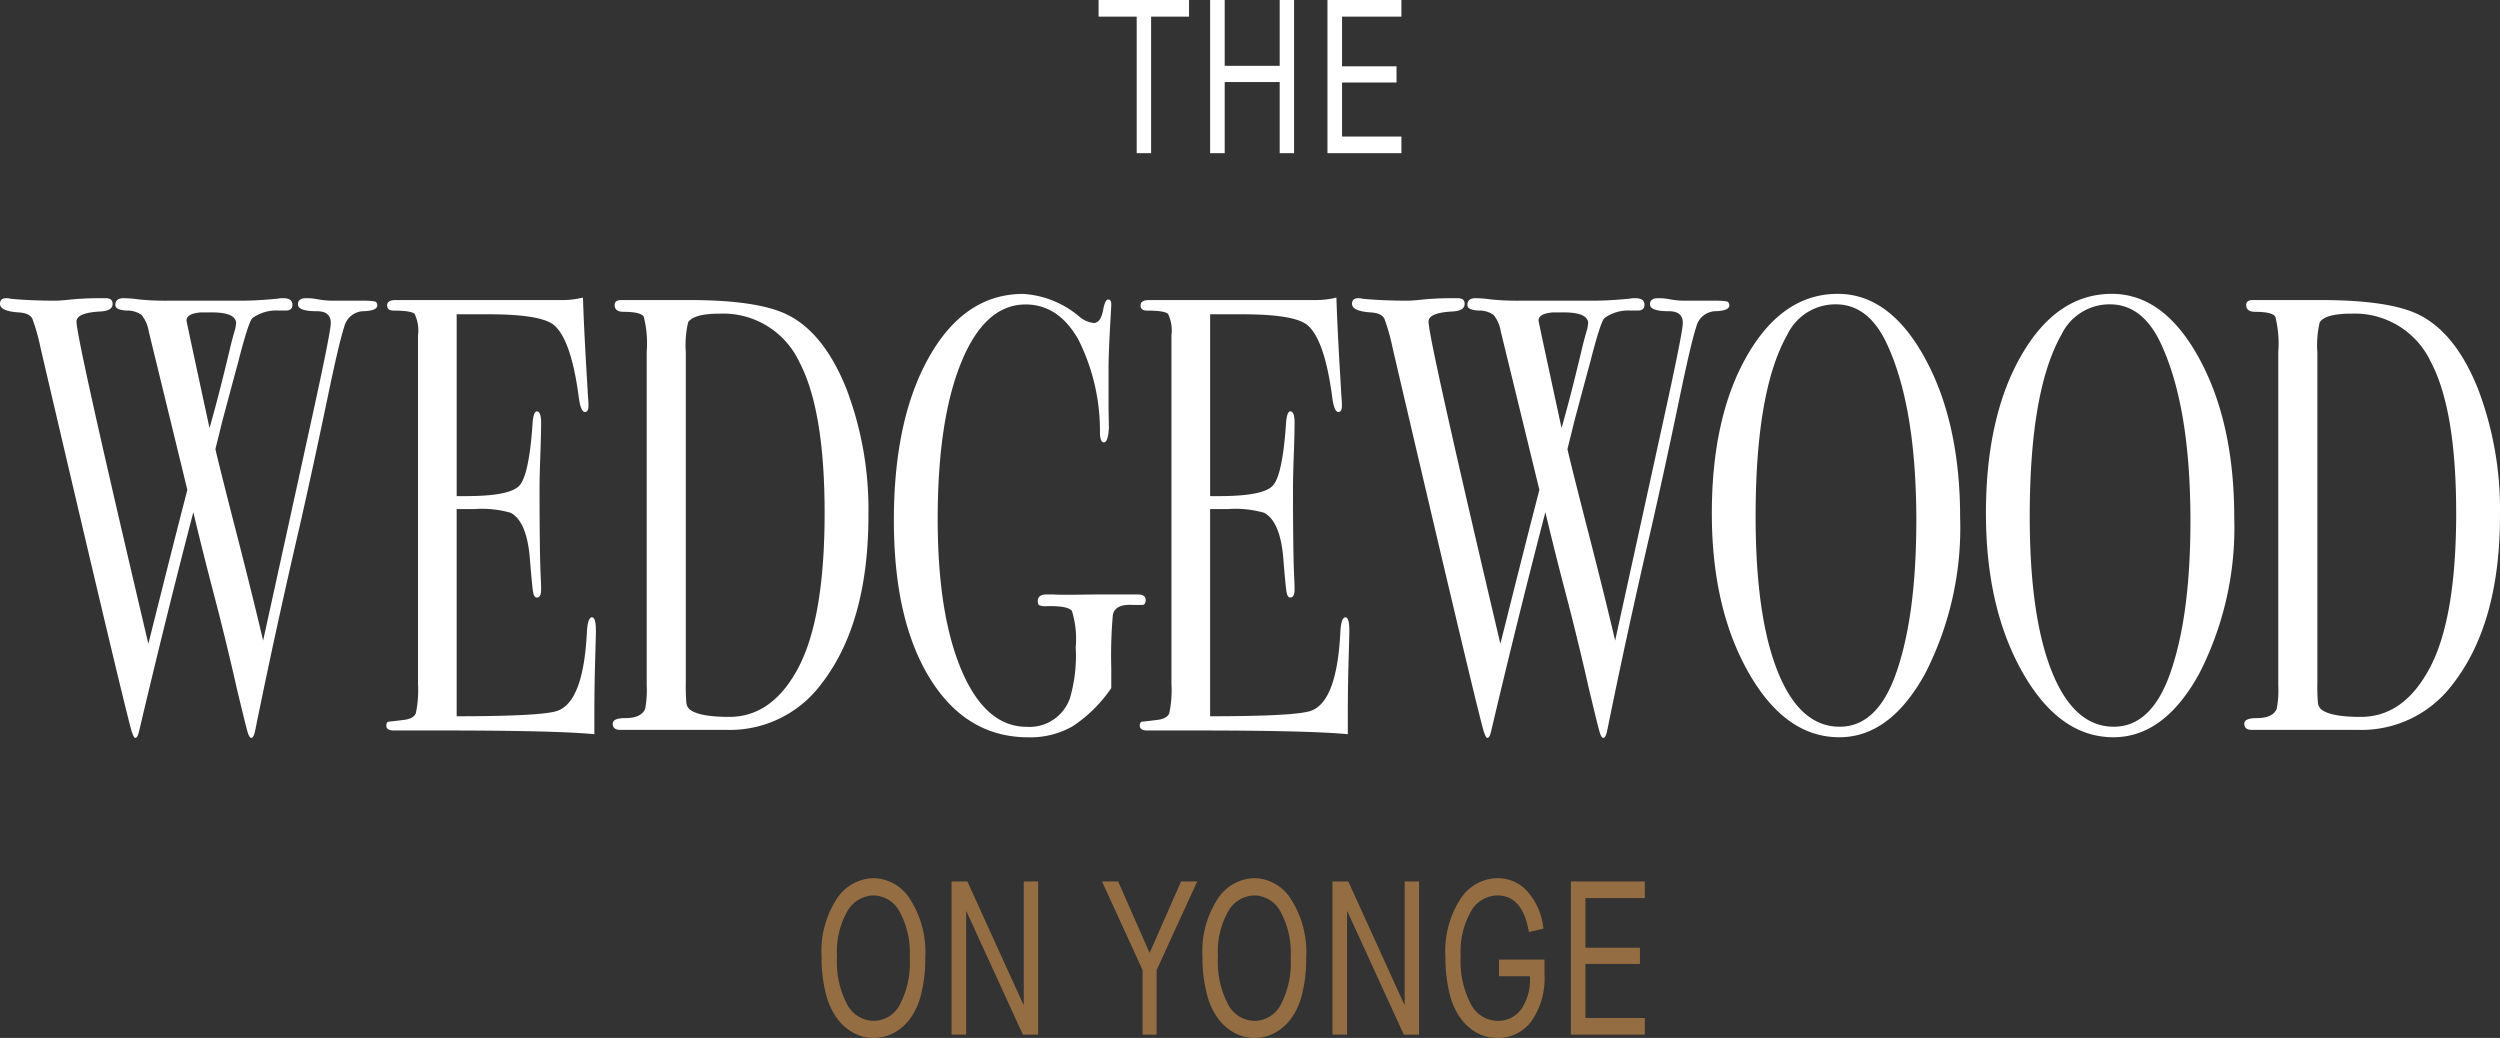 <?xml version="1.0" encoding="UTF-8"?>
<svg xmlns="http://www.w3.org/2000/svg" xmlns:xlink="http://www.w3.org/1999/xlink" width="220.239" height="91.435" viewBox="0 0 220.239 91.435">
  <rect x="0" y="0" width="220.239" height="91.435" fill="#333333" stroke="none"/>
  <defs>
    <clipPath id="clip-path">
      <path id="Path_691" data-name="Path 691" d="M0-69.252H220.239v-91.435H0Z" transform="translate(0 160.687)" fill="none"></path>
    </clipPath>
  </defs>
  <g id="Logo_Wedge_Nav" transform="translate(0 160.687)">
    <g id="Group_2231" data-name="Group 2231" transform="translate(0 -160.687)" clip-path="url(#clip-path)">
      <g id="Group_2222" data-name="Group 2222" transform="translate(0 26.271)">
        <path id="Path_682" data-name="Path 682" d="M-25.176-.477q0,.463-1.17.514A1.788,1.788,0,0,0-28.087,1.4q-.432,1.308-1.326,5.557-1.552,7.464-2.758,12.692-2.066,8.936-3.753,17.272c-.094.472-.212.708-.353.708-.118,0-.23-.182-.336-.541s-.418-1.625-.936-3.792q-.959-4.257-2.09-8.566-.89-3.385-1.747-6.985-2.4,9.208-4.764,19.234c-.092.433-.208.65-.347.65q-.175,0-.417-.926-1.068-4.03-7.923-33.4A18,18,0,0,0-55.559.718Q-55.8.2-56.764.146q-1.652-.108-1.653-.762,0-.49.551-.49a1.4,1.4,0,0,1,.413.054q1.826.164,3.926.164.415,0,1.43-.11a25.992,25.992,0,0,1,2.636-.108h.378q.586,0,.586.5,0,.612-1.06.668-2.122.11-2.121.889,0,1.525,6.33,28.388,2.3-9.2,3.436-13.561l-3.4-13.953A3.055,3.055,0,0,0-45.953.36a2.226,2.226,0,0,0-1.333-.38c-.646-.036-.969-.2-.969-.489q0-.6.724-.6A10.272,10.272,0,0,1-46.189-1a23.1,23.1,0,0,0,2.756.11h6.406q1.274,0,3.066-.175a2.359,2.359,0,0,1,.482-.043q.826,0,.827.574,0,.516-.586.516h-.586a3.616,3.616,0,0,0-2.343.653q-.345.273-1.275,3.919-.417,1.524-1.39,5.171-.2.82-.608,2.46.241,1.091,1.508,6.053,1.637,6.307,2.694,10.817Q-33.3,20.236-30.667,8.2q1.391-6.406,1.391-7.118,0-1.04-1.206-1.041-1.687,0-1.687-.6c0-.364.229-.547.689-.547a4.808,4.808,0,0,1,.93.072,7.384,7.384,0,0,0,1.378.146h2.756q1.033,0,1.136.129a.442.442,0,0,1,.1.283M-39.747.146h-1q-1.24.11-1.24.712,0,.108,2.028,9.473.788-2.726,1.848-7.2.142-.6.427-1.574l.071-.435q0-.976-2.136-.978" transform="translate(58.417 1.106)" fill="#fff"></path>
      </g>
      <g id="Group_2223" data-name="Group 2223" transform="translate(34.036 26.217)">
        <path id="Path_683" data-name="Path 683" d="M-13.984-22.2q0,.219-.069,2.67t-.069,4.685v1.8q-3.377-.327-13.366-.328h-4.306c-.436,0-.654-.145-.654-.438,0-.195.069-.309.207-.341q.1,0,1.308-.147.9-.108,1.085-.6a9.9,9.9,0,0,0,.19-2.567V-48.179a3.428,3.428,0,0,0-.293-1.885q-.294-.3-1.877-.3-.551,0-.551-.464t.758-.463h14.6a7.722,7.722,0,0,0,1.895-.218q.069,2.342.311,6.483l.138,2.342a6.064,6.064,0,0,1,.034.709q0,.545-.31.545-.38,0-.552-1.37-.655-4.934-2.136-6.251-1.1-.986-5.786-.987h-2.825V-34.02h.827q3.856,0,4.7-.927t1.154-5.393q.069-1.145.38-1.144.378,0,.378.98t-.069,2.888q-.069,1.908-.069,2.887,0,5.831.11,8.01.028.545.028.926,0,.708-.377.708c-.161,0-.269-.155-.326-.464s-.155-1.316-.291-3.024q-.274-3.213-1.68-3.976a9.159,9.159,0,0,0-3.223-.327h-1.543v18.25q7.578,0,8.887-.484,2.274-.808,2.584-6.887.068-1.344.448-1.345.343,0,.344,1.144" transform="translate(32.447 51.508)" fill="#fff"></path>
      </g>
      <g id="Group_2224" data-name="Group 2224" transform="translate(53.977 26.435)">
        <path id="Path_684" data-name="Path 684" d="M-17.063-14.359q0,9.618-4.237,14.971a10.029,10.029,0,0,1-8.3,3.933h-9.335q-.655,0-.655-.544,0-.492,1.1-.491,1.411,0,1.756-.817a8.692,8.692,0,0,0,.138-2.07V-28.742a9.683,9.683,0,0,0-.258-3.105q-.259-.435-1.774-.436c-.529,0-.792-.2-.792-.6,0-.29.194-.436.584-.436h5.995q6.2,0,8.783,1.366,3.135,1.64,5.064,6.474a29.842,29.842,0,0,1,1.929,11.118m-3.858-.219q0-9.071-2.239-13.306a7.4,7.4,0,0,0-6.993-4.236q-2.308,0-2.79.765a8.7,8.7,0,0,0-.207,2.623V.341A18.3,18.3,0,0,0-33.1,2.2a.907.907,0,0,0,.292.546q.828.656,3.48.656,3.72,0,5.994-4.154,2.411-4.371,2.412-13.825" transform="translate(39.591 33.318)" fill="#fff"></path>
      </g>
      <g id="Group_2225" data-name="Group 2225" transform="translate(78.743 25.889)">
        <path id="Path_685" data-name="Path 685" d="M-16.8-20.423q0,.439-.31.439H-17.9q-1.586-.109-1.791.867a40.626,40.626,0,0,0-.139,4.718v1.736A12.4,12.4,0,0,1-23.226-9.3a7.516,7.516,0,0,1-3.91.975q-5.443,0-8.646-5.148t-3.2-13.974q0-8.935,3.135-14.438t8.267-5.5a8.449,8.449,0,0,1,4.891,1.962,2.392,2.392,0,0,0,1.309.6q.655,0,.861-1.308.172-.762.413-.763c.184,0,.275.146.275.436q0,.164-.059,1.144-.181,3.106-.181,4.468v3.542q.033,1.906.034,1.688-.068,1.308-.447,1.308c-.208,0-.322-.255-.345-.766a17.9,17.9,0,0,0-1.929-8.346q-1.756-3.036-4.615-3.037-3.584,0-5.666,5.082t-2.084,13.823q0,8.415,2.118,13.36t5.735,4.945a3.773,3.773,0,0,0,3.789-2.494,13.285,13.285,0,0,0,.517-4.5,8.4,8.4,0,0,0-.327-3.2q-.329-.489-2.257-.435a1.457,1.457,0,0,1-.62-.081c-.092-.054-.138-.172-.138-.352q0-.6.757-.6h.62q.516.054,3.651,0h3.789q.688,0,.689.488" transform="translate(38.986 47.389)" fill="#fff"></path>
      </g>
      <g id="Group_2226" data-name="Group 2226" transform="translate(100.411 26.217)">
        <path id="Path_686" data-name="Path 686" d="M-13.984-22.2q0,.219-.069,2.67t-.069,4.685v1.8q-3.377-.327-13.366-.328h-4.306c-.436,0-.654-.145-.654-.438,0-.195.069-.309.207-.341q.1,0,1.308-.147.9-.108,1.085-.6a9.871,9.871,0,0,0,.19-2.567V-48.179a3.428,3.428,0,0,0-.293-1.885q-.294-.3-1.877-.3-.551,0-.551-.464t.758-.463h14.6a7.722,7.722,0,0,0,1.895-.218q.069,2.342.311,6.483l.138,2.342a6.083,6.083,0,0,1,.034.709c0,.363-.1.545-.309.545q-.38,0-.552-1.37-.655-4.934-2.136-6.251-1.1-.986-5.786-.987h-2.825V-34.02h.827q3.856,0,4.7-.927t1.154-5.393q.069-1.145.38-1.144.378,0,.378.98t-.069,2.888q-.069,1.908-.069,2.887,0,5.831.111,8.01c.018.363.027.672.027.926q0,.708-.377.708c-.161,0-.269-.155-.326-.464s-.155-1.316-.291-3.024q-.274-3.213-1.68-3.976a9.159,9.159,0,0,0-3.223-.327h-1.543v18.25q7.578,0,8.887-.484,2.274-.808,2.584-6.887.068-1.344.448-1.345.343,0,.344,1.144" transform="translate(32.447 51.508)" fill="#fff"></path>
      </g>
      <g id="Group_2227" data-name="Group 2227" transform="translate(119.108 26.271)">
        <path id="Path_687" data-name="Path 687" d="M-25.176-.477q0,.463-1.17.514A1.788,1.788,0,0,0-28.087,1.4q-.432,1.308-1.326,5.557-1.552,7.464-2.758,12.692-2.066,8.936-3.753,17.272c-.094.472-.212.708-.353.708-.118,0-.229-.182-.336-.541s-.418-1.625-.936-3.792q-.959-4.257-2.089-8.566-.891-3.385-1.747-6.985-2.4,9.208-4.764,19.234c-.092.433-.208.65-.347.65q-.174,0-.417-.926-1.068-4.03-7.923-33.4A18,18,0,0,0-55.559.718Q-55.8.2-56.764.146q-1.652-.108-1.653-.762,0-.49.551-.49a1.4,1.4,0,0,1,.413.054q1.826.164,3.927.164.414,0,1.429-.11a26,26,0,0,1,2.636-.108h.378q.586,0,.586.5,0,.612-1.06.668-2.122.11-2.121.889,0,1.525,6.33,28.388,2.3-9.2,3.436-13.561l-3.4-13.953A3.055,3.055,0,0,0-45.953.36a2.226,2.226,0,0,0-1.333-.38c-.646-.036-.969-.2-.969-.489q0-.6.724-.6A10.272,10.272,0,0,1-46.189-1a23.1,23.1,0,0,0,2.756.11h6.406q1.274,0,3.066-.175a2.359,2.359,0,0,1,.482-.043q.826,0,.827.574,0,.516-.586.516h-.586a3.616,3.616,0,0,0-2.343.653q-.345.273-1.275,3.919-.417,1.524-1.39,5.171-.2.82-.608,2.46.241,1.091,1.508,6.053,1.637,6.307,2.694,10.817Q-33.3,20.236-30.667,8.2q1.391-6.406,1.391-7.118,0-1.04-1.205-1.041-1.687,0-1.688-.6c0-.364.229-.547.689-.547a4.808,4.808,0,0,1,.93.072,7.384,7.384,0,0,0,1.378.146h2.756q1.033,0,1.136.129a.442.442,0,0,1,.1.283M-39.747.146h-1q-1.239.11-1.24.712,0,.108,2.028,9.473.788-2.726,1.848-7.2.142-.6.427-1.574l.071-.435q0-.976-2.136-.978" transform="translate(58.417 1.106)" fill="#fff"></path>
      </g>
      <g id="Group_2228" data-name="Group 2228" transform="translate(150.805 25.889)">
        <path id="Path_688" data-name="Path 688" d="M-16.567-14.937A28.175,28.175,0,0,1-19.65-1.209Q-22.734,4.4-27.212,4.4q-4.754,0-7.992-5.693t-3.238-14.029q0-8.5,3.118-13.919t7.975-5.421q4.581,0,7.681,5.666t3.1,14.056m-3.859.274q0-10-2.584-15.572-1.618-3.5-4.512-3.5a4.7,4.7,0,0,0-4.271,2.677q-2.79,4.92-2.791,16.01,0,8.8,1.945,13.661t5.46,4.863q3.272,0,4.926-4.59,1.826-5.081,1.825-13.55" transform="translate(38.442 34.659)" fill="#fff"></path>
      </g>
      <g id="Group_2229" data-name="Group 2229" transform="translate(174.952 25.889)">
        <path id="Path_689" data-name="Path 689" d="M-16.567-14.937A28.175,28.175,0,0,1-19.65-1.209Q-22.734,4.4-27.212,4.4q-4.754,0-7.992-5.693t-3.238-14.029q0-8.5,3.118-13.919t7.975-5.421q4.581,0,7.682,5.666t3.1,14.056m-3.859.274q0-10-2.583-15.572-1.619-3.5-4.512-3.5a4.7,4.7,0,0,0-4.271,2.677q-2.79,4.92-2.791,16.01,0,8.8,1.946,13.661t5.46,4.863q3.272,0,4.926-4.59,1.826-5.081,1.825-13.55" transform="translate(38.442 34.659)" fill="#fff"></path>
      </g>
      <g id="Group_2230" data-name="Group 2230" transform="translate(197.711 26.435)">
        <path id="Path_690" data-name="Path 690" d="M-17.063-14.359q0,9.618-4.237,14.971a10.029,10.029,0,0,1-8.3,3.933h-9.335q-.655,0-.655-.544,0-.492,1.1-.491,1.411,0,1.756-.817a8.692,8.692,0,0,0,.138-2.07V-28.742a9.683,9.683,0,0,0-.258-3.105q-.259-.435-1.775-.436-.792,0-.792-.6,0-.435.585-.436h5.994q6.2,0,8.783,1.366,3.135,1.64,5.064,6.474a29.842,29.842,0,0,1,1.929,11.118m-3.858-.219q0-9.071-2.239-13.306a7.4,7.4,0,0,0-6.993-4.236q-2.307,0-2.79.765a8.7,8.7,0,0,0-.207,2.623V.341A18.3,18.3,0,0,0-33.1,2.2a.9.9,0,0,0,.292.546q.828.656,3.48.656,3.72,0,5.994-4.154,2.411-4.371,2.412-13.825" transform="translate(39.591 33.318)" fill="#fff"></path>
      </g>
    </g>
    <g id="Group_2232" data-name="Group 2232" transform="translate(96.78 -160.687)">
      <path id="Path_692" data-name="Path 692" d="M0,0V1.465H3.358V13.494H4.627V1.465H7.969V0Z" fill="#fff"></path>
    </g>
    <g id="Group_2233" data-name="Group 2233" transform="translate(106.607 -160.687)">
      <path id="Path_693" data-name="Path 693" d="M-4.641,0V5.8H-9.485V0h-1.284V13.494h1.284V7.228h4.844v6.266h1.269V0Z" transform="translate(10.769)" fill="#fff"></path>
    </g>
    <g id="Group_2234" data-name="Group 2234" transform="translate(116.944 -160.687)">
      <path id="Path_694" data-name="Path 694" d="M0,0V13.494H6.515V12.029H1.284V7.268h4.8V5.841h-4.8V1.465h5.23V0Z" fill="#fff"></path>
    </g>
    <g id="Group_2235" data-name="Group 2235" transform="translate(97.082 -83.035)">
      <path id="Path_695" data-name="Path 695" d="M-5.274,0-8.029,6.266H-8.06L-10.815,0h-1.423l3.574,7.808v5.687h1.238V7.808L-3.851,0Z" transform="translate(12.238)" fill="#946e42"></path>
    </g>
    <g id="Group_2237" data-name="Group 2237" transform="translate(0 -160.687)" clip-path="url(#clip-path)">
      <g id="Group_2236" data-name="Group 2236" transform="translate(105.934 77.363)">
        <path id="Path_696" data-name="Path 696" d="M-3.481-10.658a3.72,3.72,0,0,1-1.71-.405,4.469,4.469,0,0,1-1.454-1.224,6.131,6.131,0,0,1-1.045-2.236,12.542,12.542,0,0,1-.386-3.287,8.429,8.429,0,0,1,1.346-5.108,3.955,3.955,0,0,1,3.25-1.812,3.882,3.882,0,0,1,3.2,1.85,8.649,8.649,0,0,1,1.338,5.147,12.668,12.668,0,0,1-.378,3.277A5.931,5.931,0,0,1-.355-12.248a4.423,4.423,0,0,1-1.44,1.195,3.724,3.724,0,0,1-1.687.395m0-1.5a2.627,2.627,0,0,0,2.29-1.407,7.936,7.936,0,0,0,.883-4.164A7.547,7.547,0,0,0-1.214-21.8a2.649,2.649,0,0,0-2.267-1.407,2.717,2.717,0,0,0-2.314,1.369,7.24,7.24,0,0,0-.921,4.029,8.031,8.031,0,0,0,.9,4.213,2.678,2.678,0,0,0,2.338,1.436" transform="translate(8.077 24.73)" fill="#946e42"></path>
      </g>
    </g>
    <g id="Group_2238" data-name="Group 2238" transform="translate(117.385 -83.035)">
      <path id="Path_698" data-name="Path 698" d="M-4.817,0V10.854h-.031L-9.785,0h-1.393V13.494h1.285V2.641h.031l4.968,10.854h1.346V0Z" transform="translate(11.178)" fill="#946e42"></path>
    </g>
    <g id="Group_2240" data-name="Group 2240" transform="translate(0 -160.687)" clip-path="url(#clip-path)">
      <g id="Group_2239" data-name="Group 2239" transform="translate(72.376 77.363)">
        <path id="Path_699" data-name="Path 699" d="M-3.481-10.658a3.722,3.722,0,0,1-1.71-.405,4.469,4.469,0,0,1-1.454-1.224,6.131,6.131,0,0,1-1.045-2.236,12.542,12.542,0,0,1-.386-3.287,8.429,8.429,0,0,1,1.346-5.108,3.955,3.955,0,0,1,3.25-1.812,3.882,3.882,0,0,1,3.2,1.85,8.649,8.649,0,0,1,1.338,5.147,12.668,12.668,0,0,1-.378,3.277A5.931,5.931,0,0,1-.355-12.248a4.423,4.423,0,0,1-1.44,1.195,3.724,3.724,0,0,1-1.687.395m0-1.5a2.627,2.627,0,0,0,2.29-1.407,7.936,7.936,0,0,0,.883-4.164A7.547,7.547,0,0,0-1.214-21.8a2.649,2.649,0,0,0-2.267-1.407,2.717,2.717,0,0,0-2.314,1.369,7.24,7.24,0,0,0-.921,4.029,8.037,8.037,0,0,0,.9,4.213,2.679,2.679,0,0,0,2.338,1.436" transform="translate(8.077 24.73)" fill="#946e42"></path>
      </g>
    </g>
    <g id="Group_2241" data-name="Group 2241" transform="translate(83.828 -83.035)">
      <path id="Path_701" data-name="Path 701" d="M-4.817,0V10.854h-.031L-9.785,0h-1.392V13.494h1.284V2.641h.031l4.968,10.854h1.346V0Z" transform="translate(11.177)" fill="#946e42"></path>
    </g>
    <g id="Group_2243" data-name="Group 2243" transform="translate(0 -160.687)" clip-path="url(#clip-path)">
      <g id="Group_2242" data-name="Group 2242" transform="translate(127.336 77.363)">
        <path id="Path_702" data-name="Path 702" d="M-3.469-10.658A3.754,3.754,0,0,1-5.2-11.063,4.438,4.438,0,0,1-6.65-12.3a6.057,6.057,0,0,1-1.029-2.245,13.043,13.043,0,0,1-.372-3.287,8.434,8.434,0,0,1,1.339-5.089A3.936,3.936,0,0,1-3.469-24.73,3.468,3.468,0,0,1-.777-23.5a5.867,5.867,0,0,1,1.362,3.22L-.7-19.988q-.542-3.219-2.77-3.219a2.719,2.719,0,0,0-2.314,1.369,7.2,7.2,0,0,0-.92,4.01A8.031,8.031,0,0,0-5.8-13.617a2.677,2.677,0,0,0,2.328,1.455,2.491,2.491,0,0,0,2.12-1.05,4.63,4.63,0,0,0,.743-2.882H-3.33v-1.465H.678v1.311A6.573,6.573,0,0,1-.467-12.142a3.613,3.613,0,0,1-3,1.484" transform="translate(8.05 24.73)" fill="#946e42"></path>
      </g>
    </g>
    <g id="Group_2244" data-name="Group 2244" transform="translate(138.385 -83.035)">
      <path id="Path_704" data-name="Path 704" d="M0,0V13.494H6.515V12.029H1.285V7.268h4.8V5.84h-4.8V1.465h5.23V0Z" fill="#946e42"></path>
    </g>
  </g>
</svg>
